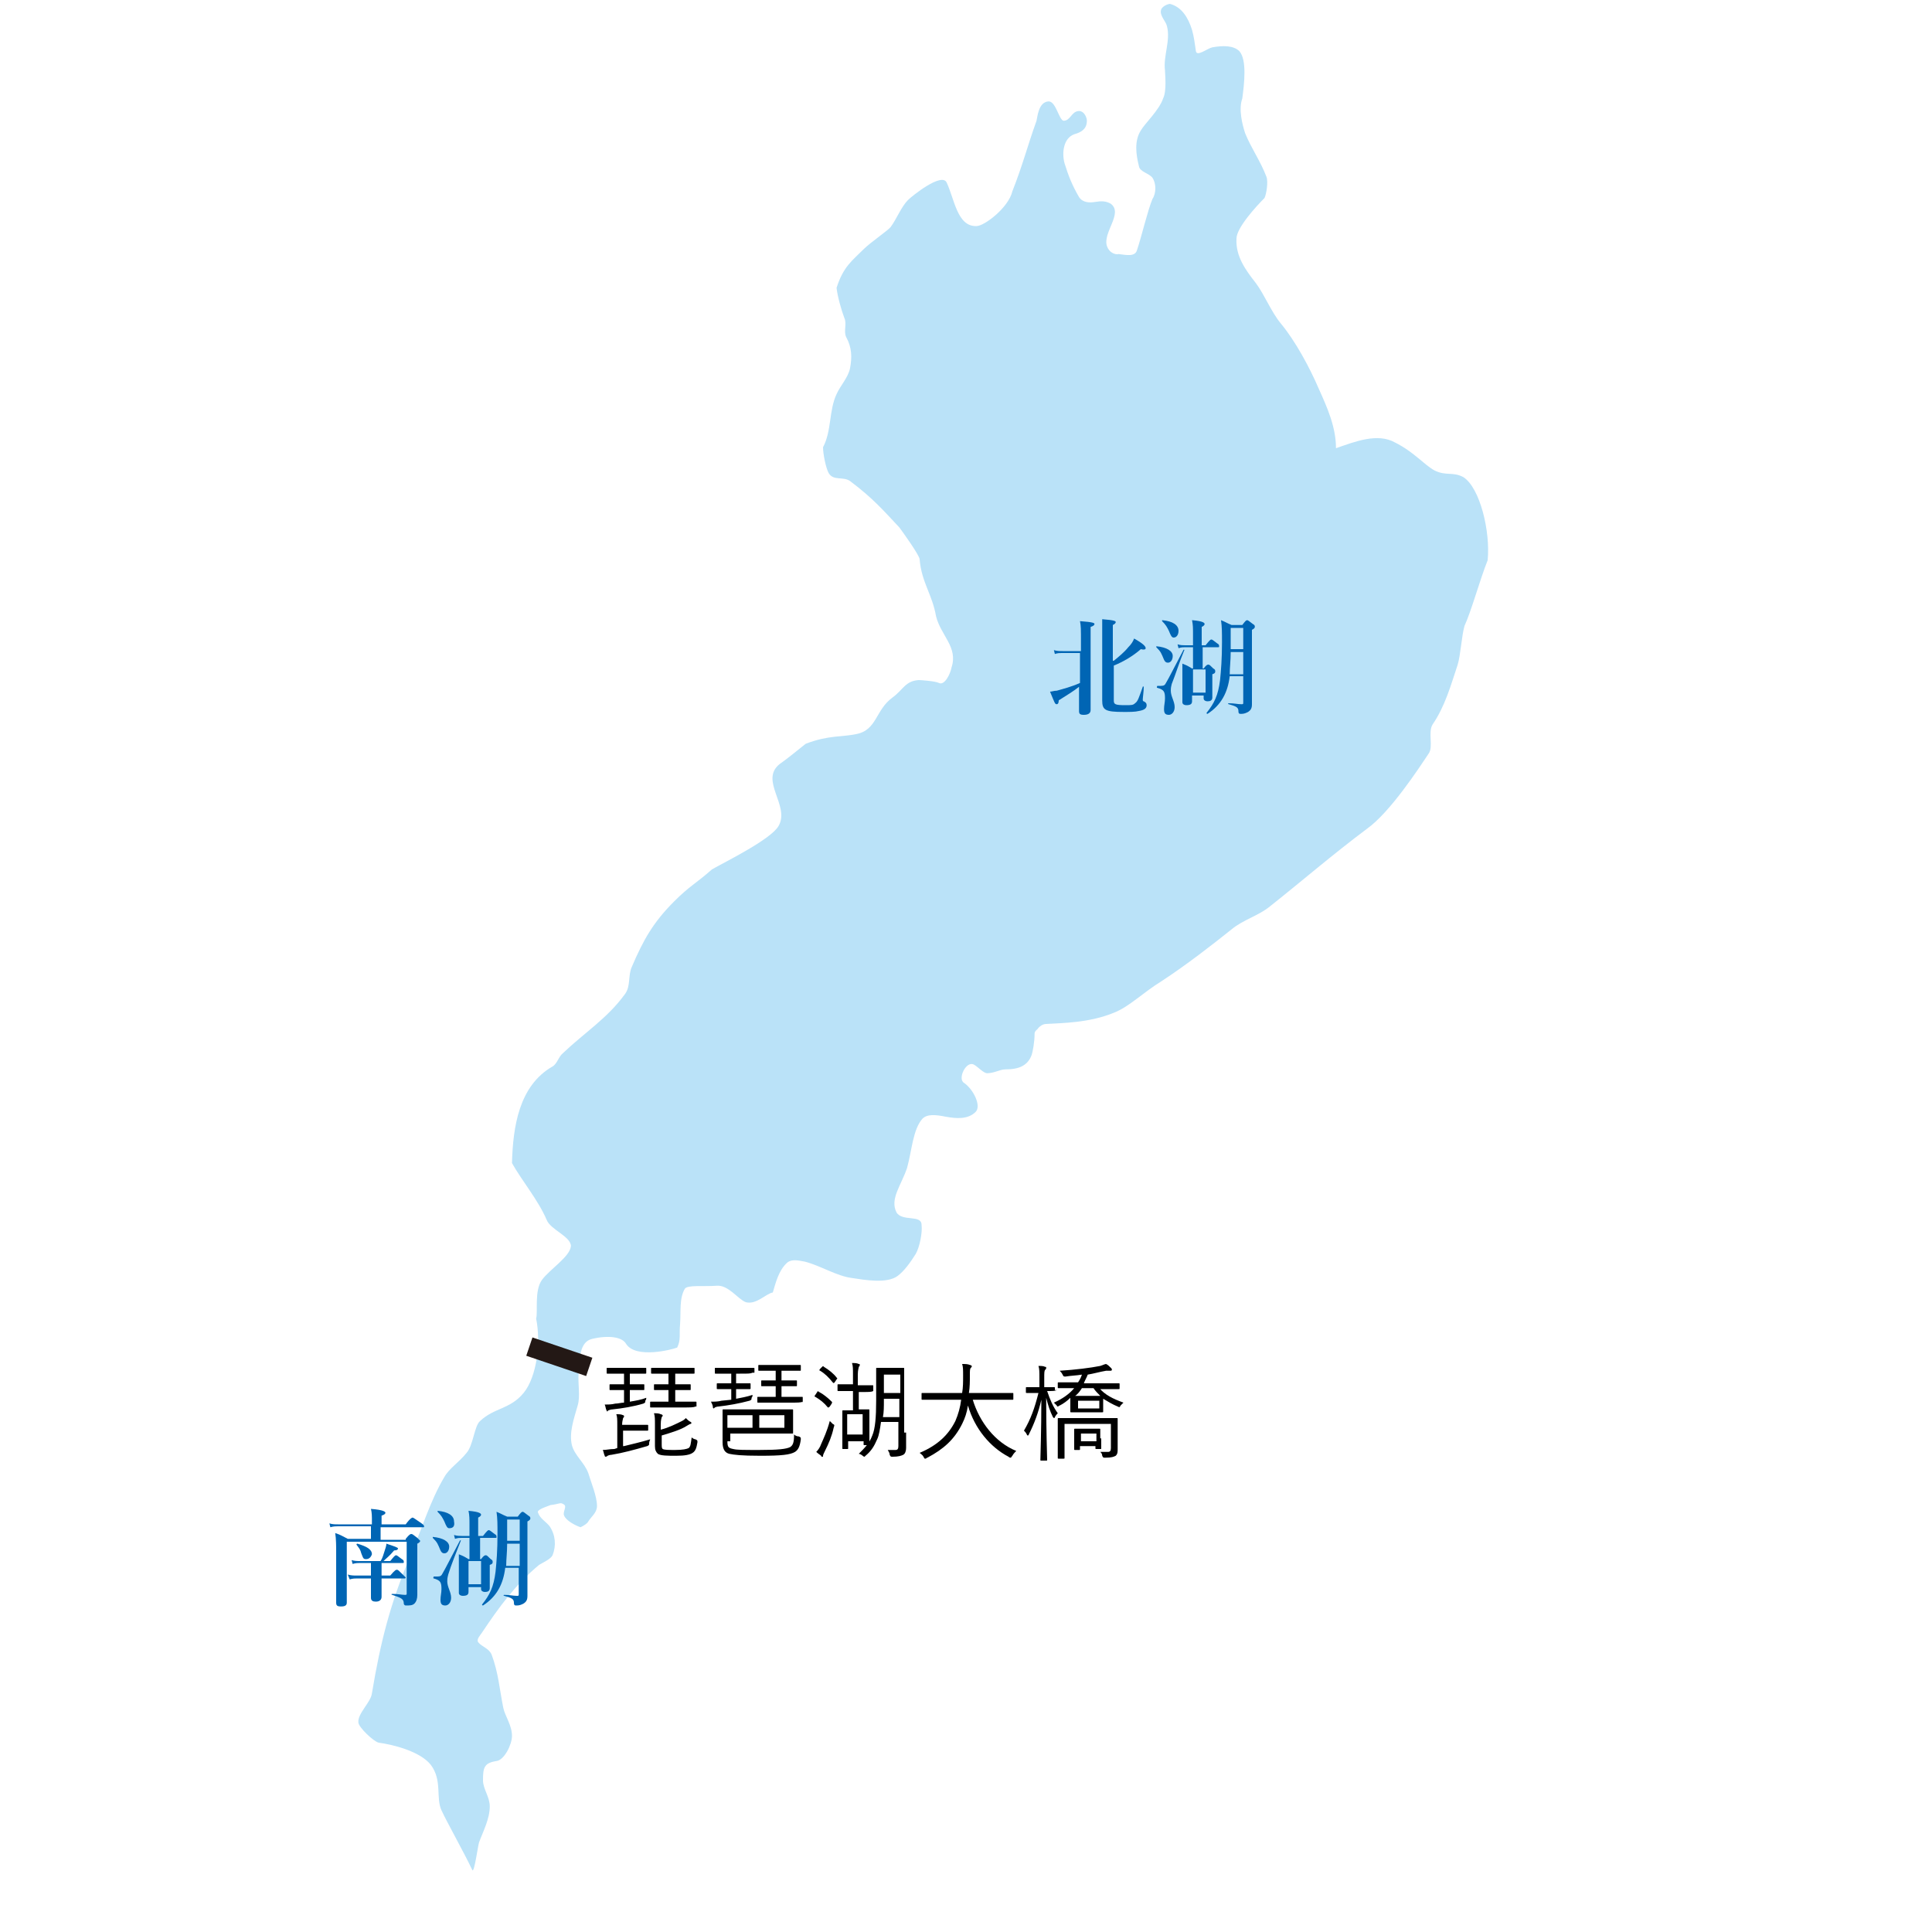 <?xml version="1.0" encoding="UTF-8"?> <!-- Generator: Adobe Illustrator 25.2.1, SVG Export Plug-In . SVG Version: 6.00 Build 0) --> <svg xmlns="http://www.w3.org/2000/svg" xmlns:xlink="http://www.w3.org/1999/xlink" version="1.1" x="0px" y="0px" viewBox="0 0 200 200" style="enable-background:new 0 0 200 200;" xml:space="preserve"> <style type="text/css"> .st0{fill:#BAE2F8;} .st1{fill:#0065B4;} .st2{fill:none;stroke:#231815;stroke-width:2;stroke-miterlimit:10;} </style> <g id="レイヤー_2"> </g> <g id="レイヤー_1"> <path class="st0" d="M56.1,132.5c0.8-1.1,2.9-2.4,3-3.5c0-1-2.1-1.7-2.5-2.7c-0.9-2.1-2.6-4.1-3.6-5.9c0.1-3.7,0.7-8,4.2-10 c0.5-0.3,0.6-1,1.1-1.4c2.2-2.1,4.6-3.6,6.4-6.1c0.6-0.8,0.3-1.9,0.7-2.8c1.2-2.8,2.2-4.6,4.4-6.8c1.6-1.6,2.2-1.8,3.9-3.3 c1.4-0.8,6.1-3.1,6.9-4.5c1.2-2.1-2-4.7,0.1-6.4c0.6-0.4,2.2-1.7,2.7-2.1c2.3-0.9,3.8-0.7,5.2-1c2.2-0.4,2-2.5,3.8-3.8 c1.1-0.8,1.3-1.7,2.7-1.8c0.2,0,1.7,0.1,2.1,0.3c0.6,0.3,1.2-1,1.3-1.6c0.7-2.1-1.1-3.3-1.6-5.3c-0.4-2.3-1.5-3.5-1.7-5.9 c0-0.4-1.8-2.9-2.1-3.3c-1.6-1.7-2.7-3-5.1-4.8c-0.7-0.5-1.7,0-2.2-0.8c-0.3-0.5-0.6-2-0.6-2.7c0.9-1.7,0.6-3.8,1.4-5.5 c0.4-0.9,1.2-1.7,1.4-2.7c0.2-1.1,0.2-2.1-0.4-3.2c-0.3-0.6,0.1-1.4-0.2-2c-0.3-0.8-0.7-2.2-0.8-3.1c0.7-2.2,1.6-2.8,2.8-4 c0.7-0.7,2.6-2,2.8-2.3c0.6-0.8,1.1-2.1,1.8-2.8c0.4-0.4,3.5-2.9,4-1.8c0.8,1.7,1.1,4.6,3.1,4.5c0.8,0,3.3-1.9,3.7-3.6 c1.1-2.8,1.5-4.5,2.5-7.3c0.1-0.4,0.2-1.9,1.2-2c0.8-0.1,1.1,1.9,1.6,2c0.7,0,0.8-0.9,1.5-1c0.6-0.1,1,0.7,0.9,1.2 c-0.1,0.9-1,1.1-1.3,1.2c-1.1,0.4-1.3,1.9-1,3c0.4,1.3,0.8,2.3,1.5,3.5c0.4,0.6,1.1,0.6,1.7,0.5c0.6-0.1,1.1-0.1,1.6,0.2 c1.3,1-0.9,3-0.4,4.4c0.2,0.6,0.8,0.9,1.2,0.8c0.8,0.1,1.7,0.3,1.9-0.4c0.5-1.5,1.1-4.1,1.6-5.3c0.4-0.6,0.4-1.6,0-2.2 c-0.4-0.5-1.3-0.6-1.4-1.2c-0.3-1.2-0.5-2.6,0.2-3.7c0.4-0.7,1.9-2.1,2.3-3.3c0.4-0.8,0.2-2.5,0.2-2.9c-0.2-1.5,0.6-3.1,0.2-4.6 c-0.1-0.5-0.8-1.1-0.6-1.7c0-0.1,0.3-0.5,0.9-0.6c1.2,0.3,1.9,1.4,2.3,2.7c0.2,0.7,0.3,1.5,0.4,2.2c0.1,0.6,1.2-0.3,1.7-0.4 c1.1-0.2,2.2-0.2,2.8,0.4c0.8,0.9,0.5,3.4,0.3,4.9c-0.4,1.1,0,2.7,0.3,3.6c0.6,1.5,1.6,2.9,2.2,4.5c0.2,0.5,0,1.8-0.2,2.2 c-0.9,0.9-2.9,3.1-2.9,4.2c-0.1,1.8,0.9,3.2,2,4.6c0.9,1.2,1.6,3,2.6,4.2c1.5,1.8,3,4.6,3.9,6.7c0.9,2,1.8,4,1.8,6.2 c2-0.7,4.3-1.6,6.1-0.6c2,1,3,2.3,4.1,2.9c1.2,0.6,1.9,0.1,3,0.7c1.7,1.1,2.8,5.6,2.5,8.6c-0.8,2-1.7,5.3-2.4,6.8 c-0.3,1.1-0.4,3-0.7,4c-0.7,2.1-1.3,4.3-2.6,6.2c-0.5,0.8,0.1,2.3-0.4,3c-1,1.5-4,6.1-6.4,7.8c-3.6,2.7-6.6,5.3-10,8 c-1.2,1-2.8,1.4-4,2.4c-2,1.6-4.7,3.7-7.3,5.4c-1.8,1.1-3.3,2.6-4.8,3.2c-2.6,1.1-5.5,1.1-7.1,1.2c-0.4,0-0.7,0.3-0.8,0.4 c-0.1,0.2-0.4,0.3-0.4,0.6c0,0.9-0.2,1.9-0.3,2.2c-0.4,1.1-1.3,1.5-2.7,1.5c-0.3,0-0.6,0.1-0.9,0.2c-0.3,0.1-0.7,0.2-1,0.2 c-0.4,0-1-0.7-1.4-0.9c-0.8-0.4-1.7,1.5-1,1.9c1,0.7,1.8,2.4,1.2,3c-0.8,0.8-2,0.7-3.1,0.5c-1-0.2-1.9-0.3-2.4,0.2 c-1,1.1-1.1,3.3-1.6,5.1c-0.6,1.8-1.8,3.2-1.1,4.6c0.6,1,2.6,0.2,2.6,1.3c0.1,0.8-0.2,2.3-0.6,3c-0.5,0.8-1.2,1.8-1.9,2.3 c-1.1,0.8-3.4,0.4-4.7,0.2c-1.6-0.2-3.3-1.3-4.9-1.7c-0.6-0.1-1.3-0.3-1.8,0.1c-0.9,0.8-1.2,2.1-1.5,3.1c-0.7,0.1-1.7,1.3-2.8,1 c-0.8-0.3-1.8-1.8-3-1.7c-1.4,0.1-3-0.1-3.3,0.3c-0.6,1-0.4,2.4-0.5,3.7c-0.1,1,0.1,1.6-0.3,2.4c-0.5,0.2-4.3,1.2-5.3-0.4 c-0.4-0.7-1.8-0.9-3.5-0.5c-1.3,0.3-1.3,2-1.4,3.5c-0.1,1.2,0.2,2.4-0.1,3.4c-0.4,1.4-0.9,2.8-0.6,4.1c0.3,1.1,1.3,1.8,1.7,2.9 c0.3,1,0.9,2.4,0.9,3.4c0,0.7-0.6,1.1-0.9,1.6c-0.1,0.2-0.4,0.4-0.8,0.6c-0.6-0.2-1.5-0.7-1.7-1.2c-0.2-0.4,0.4-1-0.1-1.2 c-0.3-0.2-0.4,0-1.3,0.1c-0.5,0.2-1.5,0.5-1.3,0.8c0.2,0.6,0.8,0.9,1.2,1.4c0.6,0.9,0.7,2,0.3,3c-0.2,0.4-0.9,0.7-1.4,1 c-2.4,2-4.1,4.3-5.9,7c-0.2,0.3-0.6,0.7-0.4,1c0.4,0.5,1.1,0.6,1.4,1.3c0.7,1.9,0.8,3.5,1.2,5.5c0.2,0.9,0.9,1.8,0.9,2.9 c0,0.9-0.8,2.5-1.6,2.6c-1.3,0.2-1.4,0.7-1.4,2c0,0.9,0.7,1.7,0.7,2.7c0,1.3-0.7,2.6-1.1,3.7c-0.1,0.2-0.5,3.2-0.7,2.9 c-0.9-1.9-2.6-4.9-3.2-6.2c-0.6-1.3,0.1-3.1-1.1-4.7c-1.1-1.4-3.9-2.1-5.4-2.3c-0.5-0.1-2.1-1.6-2.1-2.1c-0.1-0.9,1.3-2.1,1.4-3 c0.9-5.4,1.9-9.3,4-14.3c1.1-2.5,2-5.6,3.5-8.1c0.5-0.9,1.5-1.5,2.3-2.5c0.7-0.8,0.8-2.8,1.4-3.3c1.5-1.4,3.1-1.2,4.5-2.9 c1.4-1.7,1.8-5.3,1.3-7.7C55.7,135.8,55.3,133.6,56.1,132.5z"></path> <g> <path d="M64.6,149.7c0.8-0.2,1.7-0.4,2.7-0.7c0,0.1-0.1,0.2-0.1,0.4c0,0.2,0,0.2-0.2,0.3c-1.4,0.4-2.5,0.7-3.7,0.9 c-0.2,0-0.4,0.1-0.4,0.1c0,0-0.1,0.1-0.2,0.1c0,0-0.1,0-0.1-0.1c-0.1-0.2-0.1-0.4-0.2-0.6c0.4,0,0.7-0.1,1.2-0.1l0.3-0.1v-2.3 c0-0.7,0-0.9-0.1-1.2c0.3,0,0.5,0,0.7,0.1c0.1,0,0.1,0.1,0.1,0.1c0,0.1,0,0.1-0.1,0.2c0,0.1-0.1,0.3-0.1,0.7H66c0.7,0,0.9,0,1,0 c0.1,0,0.1,0,0.1,0.1v0.4c0,0.1,0,0.1-0.1,0.1c-0.1,0-0.3,0-1,0h-1.5V149.7z M65.2,145.1c0.6-0.1,1.2-0.2,1.7-0.4 c0,0.1,0,0.2-0.1,0.3c0,0.2,0,0.2-0.2,0.3c-1,0.3-2.2,0.5-3.2,0.6c-0.2,0-0.4,0.1-0.4,0.1c-0.1,0-0.1,0.1-0.1,0.1 c-0.1,0-0.1,0-0.1-0.1c-0.1-0.1-0.1-0.4-0.2-0.6c0.3,0,0.7,0,1.1-0.1c0.3,0,0.6-0.1,0.9-0.1v-1.3h-0.3c-0.8,0-1,0-1.1,0 c-0.1,0-0.1,0-0.1-0.1v-0.4c0-0.1,0-0.1,0.1-0.1c0.1,0,0.3,0,1.1,0h0.3v-1.1h-0.5c-0.9,0-1.1,0-1.2,0c-0.1,0-0.1,0-0.1-0.1v-0.4 c0-0.1,0-0.1,0.1-0.1c0.1,0,0.3,0,1.2,0h1.5c0.9,0,1.1,0,1.2,0c0.1,0,0.1,0,0.1,0.1v0.4c0,0.1,0,0.1-0.1,0.1c-0.1,0-0.3,0-1.2,0 h-0.4v1.1h0.3c0.8,0,1,0,1.1,0c0.1,0,0.1,0,0.1,0.1v0.4c0,0.1,0,0.1-0.1,0.1c-0.1,0-0.3,0-1.1,0h-0.3V145.1z M72,145.6 C72,145.7,72,145.7,72,145.6c-0.2,0.1-0.5,0.1-1.4,0.1h-1.9c-1,0-1.3,0-1.3,0c-0.1,0-0.1,0-0.1-0.1v-0.4c0-0.1,0-0.1,0.1-0.1 c0.1,0,0.4,0,1.3,0h0.5v-1.2h-0.3c-0.8,0-1.1,0-1.1,0c-0.1,0-0.1,0-0.1-0.1v-0.4c0-0.1,0-0.1,0.1-0.1c0.1,0,0.3,0,1.1,0h0.3v-1.1 h-0.4c-0.9,0-1.2,0-1.3,0c-0.1,0-0.1,0-0.1-0.1v-0.4c0-0.1,0-0.1,0.1-0.1c0.1,0,0.3,0,1.3,0h1.7c0.9,0,1.2,0,1.3,0 c0.1,0,0.1,0,0.1,0.1v0.4c0,0.1,0,0.1-0.1,0.1c-0.1,0-0.4,0-1.3,0h-0.6v1.1h0.4c0.8,0,1.1,0,1.1,0c0.1,0,0.1,0,0.1,0.1v0.4 c0,0.1,0,0.1-0.1,0.1c-0.1,0-0.3,0-1.1,0h-0.4v1.2h0.8c1,0,1.3,0,1.3,0c0.1,0,0.1,0,0.1,0.1V145.6z M68.5,149.4 c0,0.4,0,0.5,0.1,0.6c0.2,0.1,0.6,0.1,1.3,0.1c0.8,0,1.2-0.1,1.4-0.2c0.2-0.2,0.2-0.4,0.3-1.1c0.1,0.1,0.3,0.2,0.4,0.2 c0.2,0.1,0.2,0.1,0.2,0.3c-0.1,0.6-0.2,0.9-0.5,1.1c-0.3,0.2-0.8,0.3-1.7,0.3c-0.9,0-1.6,0-1.9-0.2c-0.2-0.2-0.3-0.4-0.3-0.8v-2.2 c0-0.6,0-0.9-0.1-1.2c0.3,0,0.5,0,0.7,0.1c0.1,0,0.2,0.1,0.2,0.1c0,0.1,0,0.1-0.1,0.2c0,0.1-0.1,0.2-0.1,0.8v0.5 c0.8-0.2,1.6-0.6,2.2-0.9c0.2-0.1,0.3-0.2,0.4-0.3c0.2,0.2,0.3,0.3,0.5,0.4c0,0,0.1,0.1,0.1,0.1s-0.1,0.1-0.1,0.1 c-0.1,0-0.2,0.1-0.4,0.2c-0.6,0.4-1.6,0.7-2.6,1V149.4z"></path> <path d="M77.9,142.1C77.9,142.2,77.9,142.2,77.9,142.1c-0.2,0.1-0.4,0.1-1.3,0.1h-0.4v1h0.3c0.8,0,1,0,1.1,0c0.1,0,0.1,0,0.1,0.1 v0.4c0,0.1,0,0.1-0.1,0.1c-0.1,0-0.3,0-1.1,0h-0.3v1c0.5-0.1,1.1-0.2,1.7-0.4c0,0.1,0,0.2-0.1,0.3c0,0.2,0,0.2-0.2,0.3 c-1.1,0.3-2.3,0.5-3.2,0.6c-0.2,0-0.4,0.1-0.4,0.1c0,0-0.1,0.1-0.1,0.1s-0.1,0-0.1-0.1c0-0.2-0.1-0.4-0.2-0.6c0.4,0,0.7,0,1.1-0.1 l1-0.1v-1.1h-0.3c-0.8,0-1,0-1.1,0c-0.1,0-0.1,0-0.1-0.1v-0.4c0-0.1,0-0.1,0.1-0.1c0.1,0,0.3,0,1.1,0h0.3v-1h-0.4 c-0.9,0-1.2,0-1.2,0c-0.1,0-0.1,0-0.1-0.1v-0.4c0-0.1,0-0.1,0.1-0.1c0.1,0,0.3,0,1.2,0h1.5c0.9,0,1.1,0,1.2,0c0.1,0,0.1,0,0.1,0.1 V142.1z M75.3,149.2c0,0.6,0.1,0.7,0.6,0.8c0.4,0.1,1,0.1,2.7,0.1c2,0,2.8-0.1,3.2-0.3c0.3-0.2,0.4-0.5,0.4-1.3 c0.1,0.1,0.3,0.2,0.5,0.2c0.2,0.1,0.2,0.1,0.2,0.3c-0.1,0.8-0.3,1.1-0.6,1.3c-0.5,0.3-1.4,0.4-3.6,0.4c-2,0-2.7-0.1-3.2-0.2 c-0.4-0.1-0.7-0.4-0.7-1.2v-2.5c0-0.5,0-0.7,0-0.8c0-0.1,0-0.1,0.1-0.1c0.1,0,0.5,0,1.6,0h3.9c1.1,0,1.5,0,1.6,0 c0.1,0,0.1,0,0.1,0.1c0,0.1,0,0.2,0,0.8v0.7c0,0.5,0,0.7,0,0.8c0,0.1,0,0.1-0.1,0.1c-0.1,0-0.5,0-1.6,0h-4.8V149.2z M77.9,146.5 h-2.6v1.3h2.6V146.5z M83.1,145.1C83.1,145.2,83,145.2,83.1,145.1c-0.2,0.1-0.5,0.1-1.4,0.1h-1.9c-1,0-1.3,0-1.3,0 c-0.1,0-0.1,0-0.1-0.1v-0.4c0-0.1,0-0.1,0.1-0.1c0.1,0,0.4,0,1.3,0h0.5v-1.1H80c-0.8,0-1.1,0-1.1,0c-0.1,0-0.1,0-0.1-0.1v-0.4 c0-0.1,0-0.1,0.1-0.1c0.1,0,0.3,0,1.1,0h0.3v-1h-0.4c-0.9,0-1.2,0-1.3,0c-0.1,0-0.1,0-0.1-0.1v-0.4c0-0.1,0-0.1,0.1-0.1 c0.1,0,0.3,0,1.3,0h1.6c0.9,0,1.2,0,1.3,0c0.1,0,0.1,0,0.1,0.1v0.4c0,0.1,0,0.1-0.1,0.1c-0.1,0-0.4,0-1.3,0h-0.6v1h0.4 c0.8,0,1.1,0,1.1,0c0.1,0,0.1,0,0.1,0.1v0.4c0,0.1,0,0.1-0.1,0.1c-0.1,0-0.3,0-1.1,0h-0.4v1.1h0.8c1,0,1.3,0,1.3,0 c0.1,0,0.1,0,0.1,0.1V145.1z M81.2,146.5h-2.6v1.3h2.6V146.5z"></path> <path d="M84.6,144.1c0-0.1,0.1-0.1,0.2,0c0.4,0.2,0.9,0.6,1.3,1c0.1,0.1,0,0.1,0,0.2l-0.2,0.3c-0.1,0.1-0.1,0.1-0.2,0.1 c-0.4-0.5-0.8-0.8-1.3-1.1c-0.1,0-0.1-0.1,0-0.2L84.6,144.1z M85.4,150.2c-0.1,0.2-0.2,0.4-0.2,0.5c0,0.1,0,0.1-0.1,0.1 c0,0-0.1,0-0.1-0.1c-0.1-0.1-0.3-0.2-0.5-0.4c0.2-0.2,0.4-0.5,0.5-0.8c0.3-0.7,0.6-1.3,0.9-2.4c0.1,0.1,0.2,0.2,0.3,0.3 c0.2,0.1,0.2,0.1,0.1,0.4C86.1,148.7,85.8,149.4,85.4,150.2z M85.1,141.5c0.1-0.1,0.1-0.1,0.2,0c0.5,0.3,1,0.7,1.3,1.1 c0.1,0.1,0.1,0.1,0,0.2l-0.2,0.3c-0.1,0.1-0.1,0.1-0.2,0c-0.4-0.5-0.8-0.9-1.3-1.2c-0.1,0-0.1-0.1,0-0.2L85.1,141.5z M90.4,144 C90.4,144,90.4,144.1,90.4,144c-0.2,0.1-0.4,0.1-1.2,0.1h-0.3v1.8h0.1c0.7,0,0.8,0,0.9,0c0.1,0,0.1,0,0.1,0.1c0,0.1,0,0.3,0,0.9 v0.9c0,1.4,0,1.6,0,1.7c0,0.1,0,0.1-0.1,0.1h-0.4c-0.1,0-0.1,0-0.1-0.1v-0.3h-1.6v0.7c0,0.1,0,0.1-0.1,0.1h-0.4 c-0.1,0-0.1,0-0.1-0.1c0-0.1,0-0.3,0-1.8v-0.8c0-0.8,0-1.1,0-1.2c0-0.1,0-0.1,0.1-0.1c0.1,0,0.3,0,0.9,0h0.1V144h-0.4 c-0.8,0-1.1,0-1.1,0c-0.1,0-0.1,0-0.1-0.1v-0.5c0-0.1,0-0.1,0.1-0.1c0.1,0,0.3,0,1.1,0h0.4v-1c0-0.6,0-0.9-0.1-1.2 c0.3,0,0.5,0,0.7,0.1c0.1,0,0.1,0,0.1,0.1c0,0.1,0,0.1-0.1,0.2c0,0.1-0.1,0.3-0.1,0.8v1.1h0.3c0.8,0,1.1,0,1.2,0 c0.1,0,0.1,0,0.1,0.1V144z M89.3,146.4h-1.6v2.1h1.6V146.4z M93.8,148.3c0,0.7,0,1.2,0,1.6c0,0.3-0.1,0.6-0.3,0.7 c-0.2,0.1-0.5,0.2-1.1,0.2c-0.2,0-0.2,0-0.3-0.2c0-0.2-0.1-0.3-0.2-0.5c0.3,0,0.6,0,0.8,0c0.2,0,0.3-0.1,0.3-0.4v-2.5h-1.8 c-0.1,0.7-0.2,1.4-0.4,1.8c-0.3,0.7-0.6,1.2-1.2,1.7c-0.1,0.1-0.1,0.1-0.1,0.1c0,0-0.1,0-0.2-0.1c-0.1-0.1-0.3-0.2-0.4-0.2 c0.6-0.6,1.1-1.1,1.4-1.9c0.3-0.7,0.4-1.9,0.4-3.6v-1.6c0-1.1,0-1.7,0-1.7c0-0.1,0-0.1,0.1-0.1c0.1,0,0.3,0,0.9,0h0.9 c0.7,0,0.9,0,0.9,0c0.1,0,0.1,0,0.1,0.1c0,0.1,0,0.6,0,1.7V148.3z M93.2,144.8h-1.7v0.2c0,0.6,0,1.2-0.1,1.7h1.7V144.8z M93.2,142.3h-1.7v1.9h1.7V142.3z"></path> <path d="M100.7,144.9c0.7,2.3,2.3,4.4,4.5,5.3c-0.1,0.1-0.3,0.3-0.4,0.5c-0.1,0.1-0.1,0.2-0.2,0.2c0,0-0.1,0-0.2-0.1 c-1.9-1-3.5-2.9-4.2-5.3c-0.1,0.7-0.3,1.3-0.6,1.9c-0.8,1.6-1.9,2.6-3.6,3.5c-0.1,0-0.1,0.1-0.2,0.1c-0.1,0-0.1,0-0.2-0.2 c-0.1-0.2-0.3-0.3-0.4-0.4c1.9-0.8,3-1.9,3.7-3.3c0.3-0.7,0.5-1.4,0.6-2.2h-2.5c-1.1,0-1.4,0-1.5,0c-0.1,0-0.1,0-0.1-0.1v-0.5 c0-0.1,0-0.1,0.1-0.1c0.1,0,0.4,0,1.5,0h2.6c0.1-0.6,0.1-1.1,0.1-1.8c0-0.6,0-0.9-0.1-1.2c0.3,0,0.6,0,0.8,0.1 c0.1,0,0.2,0.1,0.2,0.1c0,0.1,0,0.1-0.1,0.2c-0.1,0.1-0.1,0.3-0.1,0.8c0,0.6,0,1.2-0.1,1.8h3c1.1,0,1.4,0,1.5,0 c0.1,0,0.1,0,0.1,0.1v0.5c0,0.1,0,0.1-0.1,0.1c-0.1,0-0.4,0-1.5,0H100.7z"></path> <path d="M109.4,143.9C109.4,144,109.4,144,109.4,143.9c-0.2,0.1-0.4,0.1-1,0.1c0.3,0.9,0.6,1.6,1.1,2.3c-0.1,0.1-0.2,0.2-0.3,0.4 c0,0.1-0.1,0.1-0.1,0.1c0,0,0,0-0.1-0.1c-0.3-0.6-0.5-1.2-0.7-2c0,3.4,0.1,6.2,0.1,6.4c0,0.1,0,0.1-0.1,0.1h-0.5 c-0.1,0-0.1,0-0.1-0.1c0-0.2,0.1-3,0.1-6.2c-0.3,1.3-0.7,2.4-1.3,3.6c0,0.1-0.1,0.1-0.1,0.1c0,0-0.1,0-0.1-0.1 c-0.1-0.2-0.2-0.3-0.3-0.4c0.7-1.2,1.1-2.3,1.5-3.9h-0.2c-0.7,0-0.9,0-1,0c-0.1,0-0.1,0-0.1-0.1v-0.4c0-0.1,0-0.1,0.1-0.1 c0.1,0,0.3,0,1,0h0.3v-0.9c0-0.7,0-1-0.1-1.3c0.3,0,0.5,0,0.7,0.1c0.1,0,0.1,0,0.1,0.1c0,0.1,0,0.1-0.1,0.2 c-0.1,0.1-0.1,0.3-0.1,0.9v0.9c0.7,0,0.9,0,1,0c0.1,0,0.1,0,0.1,0.1V143.9z M113.8,143.7c0.6,0.7,1.4,1.1,2.5,1.5 c-0.1,0.1-0.2,0.2-0.3,0.3c-0.1,0.2-0.1,0.2-0.3,0.1c-0.5-0.2-1-0.5-1.5-0.8v0.7c0,0.4,0,0.5,0,0.6c0,0.1,0,0.1-0.1,0.1 c-0.1,0-0.3,0-1,0h-1.2c-0.7,0-0.9,0-1,0c-0.1,0-0.1,0-0.1-0.1c0-0.1,0-0.2,0-0.6v-0.4c0-0.2,0-0.3,0-0.4 c-0.3,0.3-0.7,0.6-1.1,0.8c-0.1,0-0.1,0.1-0.2,0.1c0,0-0.1,0-0.1-0.1c-0.1-0.1-0.2-0.2-0.3-0.3c0.9-0.4,1.6-0.9,2.1-1.5h-0.1 c-1.1,0-1.5,0-1.5,0c-0.1,0-0.1,0-0.1-0.1v-0.4c0-0.1,0-0.1,0.1-0.1c0.1,0,0.4,0,1.5,0h0.5c0.2-0.3,0.3-0.5,0.4-0.8 c-0.6,0.1-1.1,0.1-1.7,0.2c-0.2,0-0.2,0-0.3-0.2s-0.2-0.3-0.3-0.4c1.6-0.1,3.2-0.3,4.2-0.5c0.3-0.1,0.5-0.2,0.6-0.2 c0.2,0.1,0.3,0.2,0.5,0.4c0.1,0.1,0.1,0.1,0.1,0.2c0,0.1-0.1,0.1-0.2,0.1c-0.1,0-0.2,0-0.4,0c-0.6,0.1-1.3,0.3-1.9,0.4 c-0.1,0.3-0.3,0.6-0.4,0.9h2.1c1.1,0,1.5,0,1.5,0c0.1,0,0.1,0,0.1,0.1v0.4c0,0.1,0,0.1-0.1,0.1c-0.1,0-0.4,0-1.5,0H113.8z M114.1,146.8c1.1,0,1.5,0,1.5,0c0.1,0,0.1,0,0.1,0.1c0,0.1,0,0.4,0,1.2v0.6c0,0.5,0,0.9,0,1.3c0,0.3,0,0.5-0.2,0.7 c-0.2,0.1-0.4,0.2-1.1,0.2c-0.2,0-0.2,0-0.3-0.2c0-0.2-0.1-0.3-0.2-0.4c0.3,0,0.6,0,0.8,0c0.2,0,0.3-0.1,0.3-0.4v-2.5h-4.8v2.4 c0,0.7,0,1,0,1.1c0,0.1,0,0.1-0.1,0.1h-0.5c-0.1,0-0.1,0-0.1-0.1c0-0.1,0-0.3,0-1.1V148c0-0.8,0-1,0-1.1c0-0.1,0-0.1,0.1-0.1 c0.1,0,0.4,0,1.5,0H114.1z M114,148.9c0,0.9,0,1,0,1c0,0.1,0,0.1-0.1,0.1h-0.4c-0.1,0-0.1,0-0.1-0.1v-0.2h-1.6v0.3 c0,0.1,0,0.1-0.1,0.1h-0.4c-0.1,0-0.1,0-0.1-0.1c0-0.1,0-0.2,0-1.1v-0.4c0-0.3,0-0.5,0-0.5c0-0.1,0-0.1,0.1-0.1c0.1,0,0.2,0,0.8,0 h0.9c0.6,0,0.7,0,0.8,0c0.1,0,0.1,0,0.1,0.1c0,0.1,0,0.2,0,0.4V148.9z M113.9,144.5c-0.3-0.3-0.5-0.5-0.7-0.8H112 c-0.2,0.3-0.4,0.6-0.7,0.8c0.2,0,0.4,0,0.7,0H113.9z M113.8,145h-2.2v0.8h2.2V145z M113.5,148.4h-1.6v0.8h1.6V148.4z"></path> </g> <g> <path class="st1" d="M112.9,66.3c0,3.8,0,6.4,0,7.2c0,0.3-0.2,0.5-0.7,0.5c-0.4,0-0.5-0.1-0.5-0.4c0-0.4,0-1.2,0-2.5 c-0.5,0.4-1.3,0.9-2.1,1.4c0,0.3-0.1,0.4-0.2,0.4c-0.2,0-0.2-0.1-0.7-1.3c0.2,0,0.4-0.1,0.7-0.1c0.7-0.2,1.5-0.4,2.4-0.8l0-3.1 h-1.9c-0.2,0-0.4,0-0.7,0.1l-0.1-0.4c0.3,0.1,0.6,0.1,0.9,0.1h1.9v-0.9c0-1.4,0-1.7-0.1-2.2c1.4,0.1,1.5,0.2,1.5,0.3 c0,0.1-0.1,0.2-0.4,0.3V66.3z M115.3,68.4c0.5-0.4,1.1-0.9,1.5-1.4c0.3-0.3,0.5-0.6,0.6-0.9c0.9,0.5,1.2,0.8,1.2,1 c0,0.1-0.1,0.2-0.5,0.1c-0.8,0.7-1.8,1.3-2.8,1.7v3.6c0,0.4,0.1,0.5,1.2,0.5c0.6,0,0.8,0,1-0.2c0.3-0.2,0.4-0.6,0.8-1.7 c0-0.1,0.1,0,0.1,0c0,0.5-0.1,1.1-0.1,1.3c0,0.1,0,0.2,0.1,0.2c0.2,0.1,0.3,0.2,0.3,0.4c0,0.3-0.2,0.5-0.8,0.6 c-0.4,0.1-0.9,0.1-1.6,0.1c-1.9,0-2.2-0.2-2.2-1.2c0-0.2,0-0.4,0-1.3c0-2.3,0-4.7,0-7.1c1.3,0.1,1.4,0.2,1.4,0.3 c0,0.1-0.1,0.2-0.3,0.3V68.4z"></path> <path class="st1" d="M121.3,70.8c-0.1,0.4-0.1,0.5-0.1,0.7c0,0.6,0.4,1.1,0.4,1.7c0,0.5-0.3,0.8-0.6,0.8c-0.4,0-0.5-0.2-0.5-0.6 c0-0.4,0.1-0.7,0.1-1.1c0-0.7-0.1-0.9-0.8-1.1c-0.1,0,0-0.2,0-0.2c0.2,0,0.2,0,0.4,0c0.3,0,0.4-0.1,0.5-0.3 c0.3-0.5,0.9-1.7,1.8-3.4c0-0.1,0.2,0,0.1,0C122.1,68.5,121.7,69.8,121.3,70.8z M120.9,68.6c-0.2,0-0.3-0.1-0.4-0.3 c-0.3-0.7-0.3-0.8-0.8-1.3c0,0,0-0.1,0-0.1c1.1,0.1,1.7,0.5,1.7,1C121.4,68.3,121.2,68.6,120.9,68.6z M121.5,66 c-0.2,0-0.3-0.2-0.5-0.7c-0.2-0.4-0.3-0.6-0.7-1c0,0,0-0.1,0-0.1c1.1,0.1,1.7,0.5,1.7,1.1C122,65.7,121.8,66,121.5,66z M123.4,72 v0.6c0,0.3-0.2,0.4-0.6,0.4c-0.2,0-0.4-0.1-0.4-0.3c0-0.2,0-1.4,0-2.3c0-0.8,0-1.1,0-1.7c0.5,0.2,0.5,0.2,1,0.5h0.1v-2.2h-0.8 c-0.2,0-0.4,0-0.7,0.1l-0.1-0.4c0.3,0.1,0.6,0.1,0.8,0.1h0.8v-1.1c0-0.7,0-1-0.1-1.5c1.2,0.1,1.3,0.3,1.3,0.4 c0,0.1-0.1,0.2-0.3,0.3v1.9h0.4c0.4-0.5,0.5-0.6,0.6-0.6c0.1,0,0.2,0.1,0.6,0.4c0.2,0.1,0.2,0.2,0.2,0.3c0,0.1,0,0.1-0.1,0.1h-1.6 v2.2h0.1c0.3-0.4,0.4-0.4,0.5-0.4c0.1,0,0.2,0.1,0.5,0.4c0.2,0.1,0.2,0.2,0.2,0.3c0,0.1,0,0.2-0.3,0.3v0.9c0,0.8,0,1.3,0,1.5 c0,0.3-0.2,0.4-0.5,0.4c-0.2,0-0.4-0.1-0.4-0.3V72H123.4z M124.8,69.3h-1.3v2.4h1.3V69.3z M127.3,70c-0.2,1.7-0.9,3-2.3,3.9 c0,0-0.1,0-0.1-0.1c0.8-1,1.2-1.8,1.4-3.4c0.1-1,0.2-2.2,0.2-3.9c0-1,0-1.6-0.1-2.3c0.5,0.2,0.6,0.3,1.1,0.5h1.1 c0.3-0.4,0.4-0.5,0.5-0.5c0.1,0,0.2,0.1,0.6,0.4c0.2,0.1,0.2,0.2,0.2,0.3c0,0.1-0.1,0.2-0.3,0.3v4.9c0,1.9,0,2.3,0,2.8 c0,0.4-0.1,0.6-0.4,0.8c-0.2,0.1-0.4,0.2-0.7,0.2c-0.2,0-0.3,0-0.3-0.3c0-0.4-0.3-0.5-1-0.7c-0.1,0-0.1-0.1,0-0.1 c0.6,0,0.9,0.1,1.3,0.1c0.2,0,0.2,0,0.2-0.2V70H127.3z M127.4,67.5c0,0.9-0.1,1.6-0.1,2.3h1.4v-2.3H127.4z M128.7,65h-1.3v0.6 c0,0.6,0,1.1,0,1.6h1.3V65z"></path> </g> <g> <path class="st1" d="M42,159.3c0.4-0.5,0.5-0.5,0.6-0.5c0.1,0,0.2,0.1,0.6,0.4c0.2,0.2,0.3,0.3,0.3,0.3c0,0.1-0.1,0.2-0.3,0.3v0.9 c0,3.5,0,3.9,0,4.4c0,0.4-0.1,0.7-0.3,0.9c-0.2,0.2-0.5,0.2-0.9,0.2c-0.1,0-0.2-0.1-0.2-0.2c0-0.5-0.3-0.6-1.2-0.9 c-0.1,0-0.1-0.1,0-0.1c0.6,0,1,0.1,1.3,0.1c0.2,0,0.2,0,0.2-0.2v-5.3h-6.2v1.7c0,2.9,0,3.6,0,4.6c0,0.3-0.2,0.4-0.6,0.4 c-0.4,0-0.5-0.1-0.5-0.4c0-0.9,0-1.7,0-5.2c0-0.6,0-1.4-0.1-2c0.6,0.2,0.7,0.3,1.3,0.6h2.4V158h-3.4c-0.2,0-0.5,0-0.8,0.1 l-0.1-0.4c0.3,0.1,0.6,0.1,0.9,0.1h3.5v-0.4c0-0.4,0-0.8-0.1-1.2c1.3,0.1,1.5,0.3,1.5,0.4c0,0.1-0.1,0.2-0.4,0.3v0.9H42 c0.5-0.7,0.7-0.7,0.7-0.7c0.1,0,0.2,0.1,0.8,0.5c0.3,0.2,0.4,0.3,0.4,0.4c0,0.1,0,0.1-0.1,0.1h-4.4v1.3H42z M39.4,163.1h1 c0.5-0.6,0.6-0.6,0.7-0.6c0.1,0,0.2,0.1,0.6,0.5c0.2,0.2,0.3,0.3,0.3,0.3s0,0.1-0.1,0.1h-2.4c0,0.8,0,1.6,0,1.9 c0,0.3-0.2,0.5-0.6,0.5c-0.3,0-0.5-0.1-0.5-0.4c0-0.2,0-0.9,0-2h-1.4c-0.2,0-0.5,0-0.8,0.1L36,163c0.4,0.1,0.6,0.1,0.9,0.1h1.5 v-1.3h-1.1c-0.2,0-0.5,0-0.8,0.1l-0.1-0.4c0.3,0.1,0.6,0.1,0.9,0.1h2.1c0.2-0.3,0.3-0.7,0.4-1c0.1-0.3,0.2-0.6,0.2-0.8 c0.9,0.3,1.2,0.4,1.2,0.5c0,0.1-0.1,0.2-0.4,0.2c-0.5,0.6-0.8,0.8-1.1,1.1h0.7c0.4-0.5,0.5-0.6,0.6-0.6c0.1,0,0.2,0.1,0.6,0.4 c0.2,0.1,0.2,0.2,0.2,0.3s0,0.1-0.1,0.1h-2.2V163.1z M37.9,161.4c-0.3,0-0.3-0.1-0.5-0.6c-0.1-0.4-0.2-0.5-0.5-0.9 c0,0,0-0.1,0.1-0.1c1,0.3,1.5,0.6,1.5,1.1C38.4,161.2,38.2,161.4,37.9,161.4z"></path> <path class="st1" d="M46.4,163c-0.1,0.4-0.1,0.5-0.1,0.7c0,0.6,0.4,1.1,0.4,1.7c0,0.5-0.3,0.8-0.6,0.8c-0.4,0-0.5-0.2-0.5-0.6 c0-0.4,0.1-0.7,0.1-1.1c0-0.7-0.1-0.9-0.8-1.1c-0.1,0,0-0.2,0-0.2c0.2,0,0.2,0,0.4,0c0.3,0,0.4-0.1,0.5-0.3 c0.3-0.5,0.9-1.7,1.8-3.4c0-0.1,0.2,0,0.1,0C47.2,160.8,46.7,162,46.4,163z M46,160.8c-0.2,0-0.3-0.1-0.4-0.3 c-0.3-0.7-0.3-0.8-0.8-1.3c0,0,0-0.1,0-0.1c1.1,0.1,1.7,0.5,1.7,1C46.5,160.5,46.3,160.8,46,160.8z M46.5,158.2 c-0.2,0-0.3-0.2-0.5-0.7c-0.2-0.4-0.3-0.6-0.7-1c0,0,0-0.1,0-0.1c1.1,0.1,1.7,0.5,1.7,1.1C47.1,158,46.9,158.2,46.5,158.2z M48.5,164.2v0.6c0,0.3-0.2,0.4-0.6,0.4c-0.2,0-0.4-0.1-0.4-0.3c0-0.2,0-1.4,0-2.3c0-0.8,0-1.1,0-1.7c0.5,0.2,0.5,0.2,1,0.5h0.1 v-2.2h-0.8c-0.2,0-0.4,0-0.7,0.1l-0.1-0.4c0.3,0.1,0.6,0.1,0.8,0.1h0.8v-1.1c0-0.7,0-1-0.1-1.5c1.2,0.1,1.3,0.3,1.3,0.4 c0,0.1-0.1,0.2-0.3,0.3v1.9H50c0.4-0.5,0.5-0.6,0.6-0.6c0.1,0,0.2,0.1,0.6,0.4c0.2,0.1,0.2,0.2,0.2,0.3c0,0.1,0,0.1-0.1,0.1h-1.6 v2.2h0.1c0.3-0.4,0.4-0.4,0.5-0.4c0.1,0,0.2,0.1,0.5,0.4c0.2,0.1,0.2,0.2,0.2,0.3c0,0.1,0,0.2-0.3,0.3v0.9c0,0.8,0,1.3,0,1.5 c0,0.3-0.2,0.4-0.5,0.4c-0.2,0-0.4-0.1-0.4-0.3v-0.2H48.5z M49.8,161.6h-1.3v2.4h1.3V161.6z M52.3,162.3c-0.2,1.7-0.9,3-2.3,3.9 c0,0-0.1,0-0.1-0.1c0.8-1,1.2-1.8,1.4-3.4c0.1-1,0.2-2.2,0.2-3.9c0-1,0-1.6-0.1-2.3c0.5,0.2,0.6,0.3,1.1,0.5h1.1 c0.3-0.4,0.4-0.5,0.5-0.5c0.1,0,0.2,0.1,0.6,0.4c0.2,0.1,0.2,0.2,0.2,0.3c0,0.1-0.1,0.2-0.3,0.3v4.9c0,1.9,0,2.3,0,2.8 c0,0.4-0.1,0.6-0.4,0.8c-0.2,0.1-0.4,0.2-0.7,0.2c-0.2,0-0.3,0-0.3-0.3c0-0.4-0.3-0.5-1-0.7c-0.1,0-0.1-0.1,0-0.1 c0.6,0,0.9,0.1,1.3,0.1c0.2,0,0.2,0,0.2-0.2v-2.7H52.3z M52.5,159.8c0,0.9-0.1,1.6-0.1,2.3h1.4v-2.3H52.5z M53.8,157.3h-1.3v0.6 c0,0.6,0,1.1,0,1.6h1.3V157.3z"></path> </g> <line class="st2" x1="54.8" y1="139.4" x2="61" y2="141.5"></line> </g> </svg> 